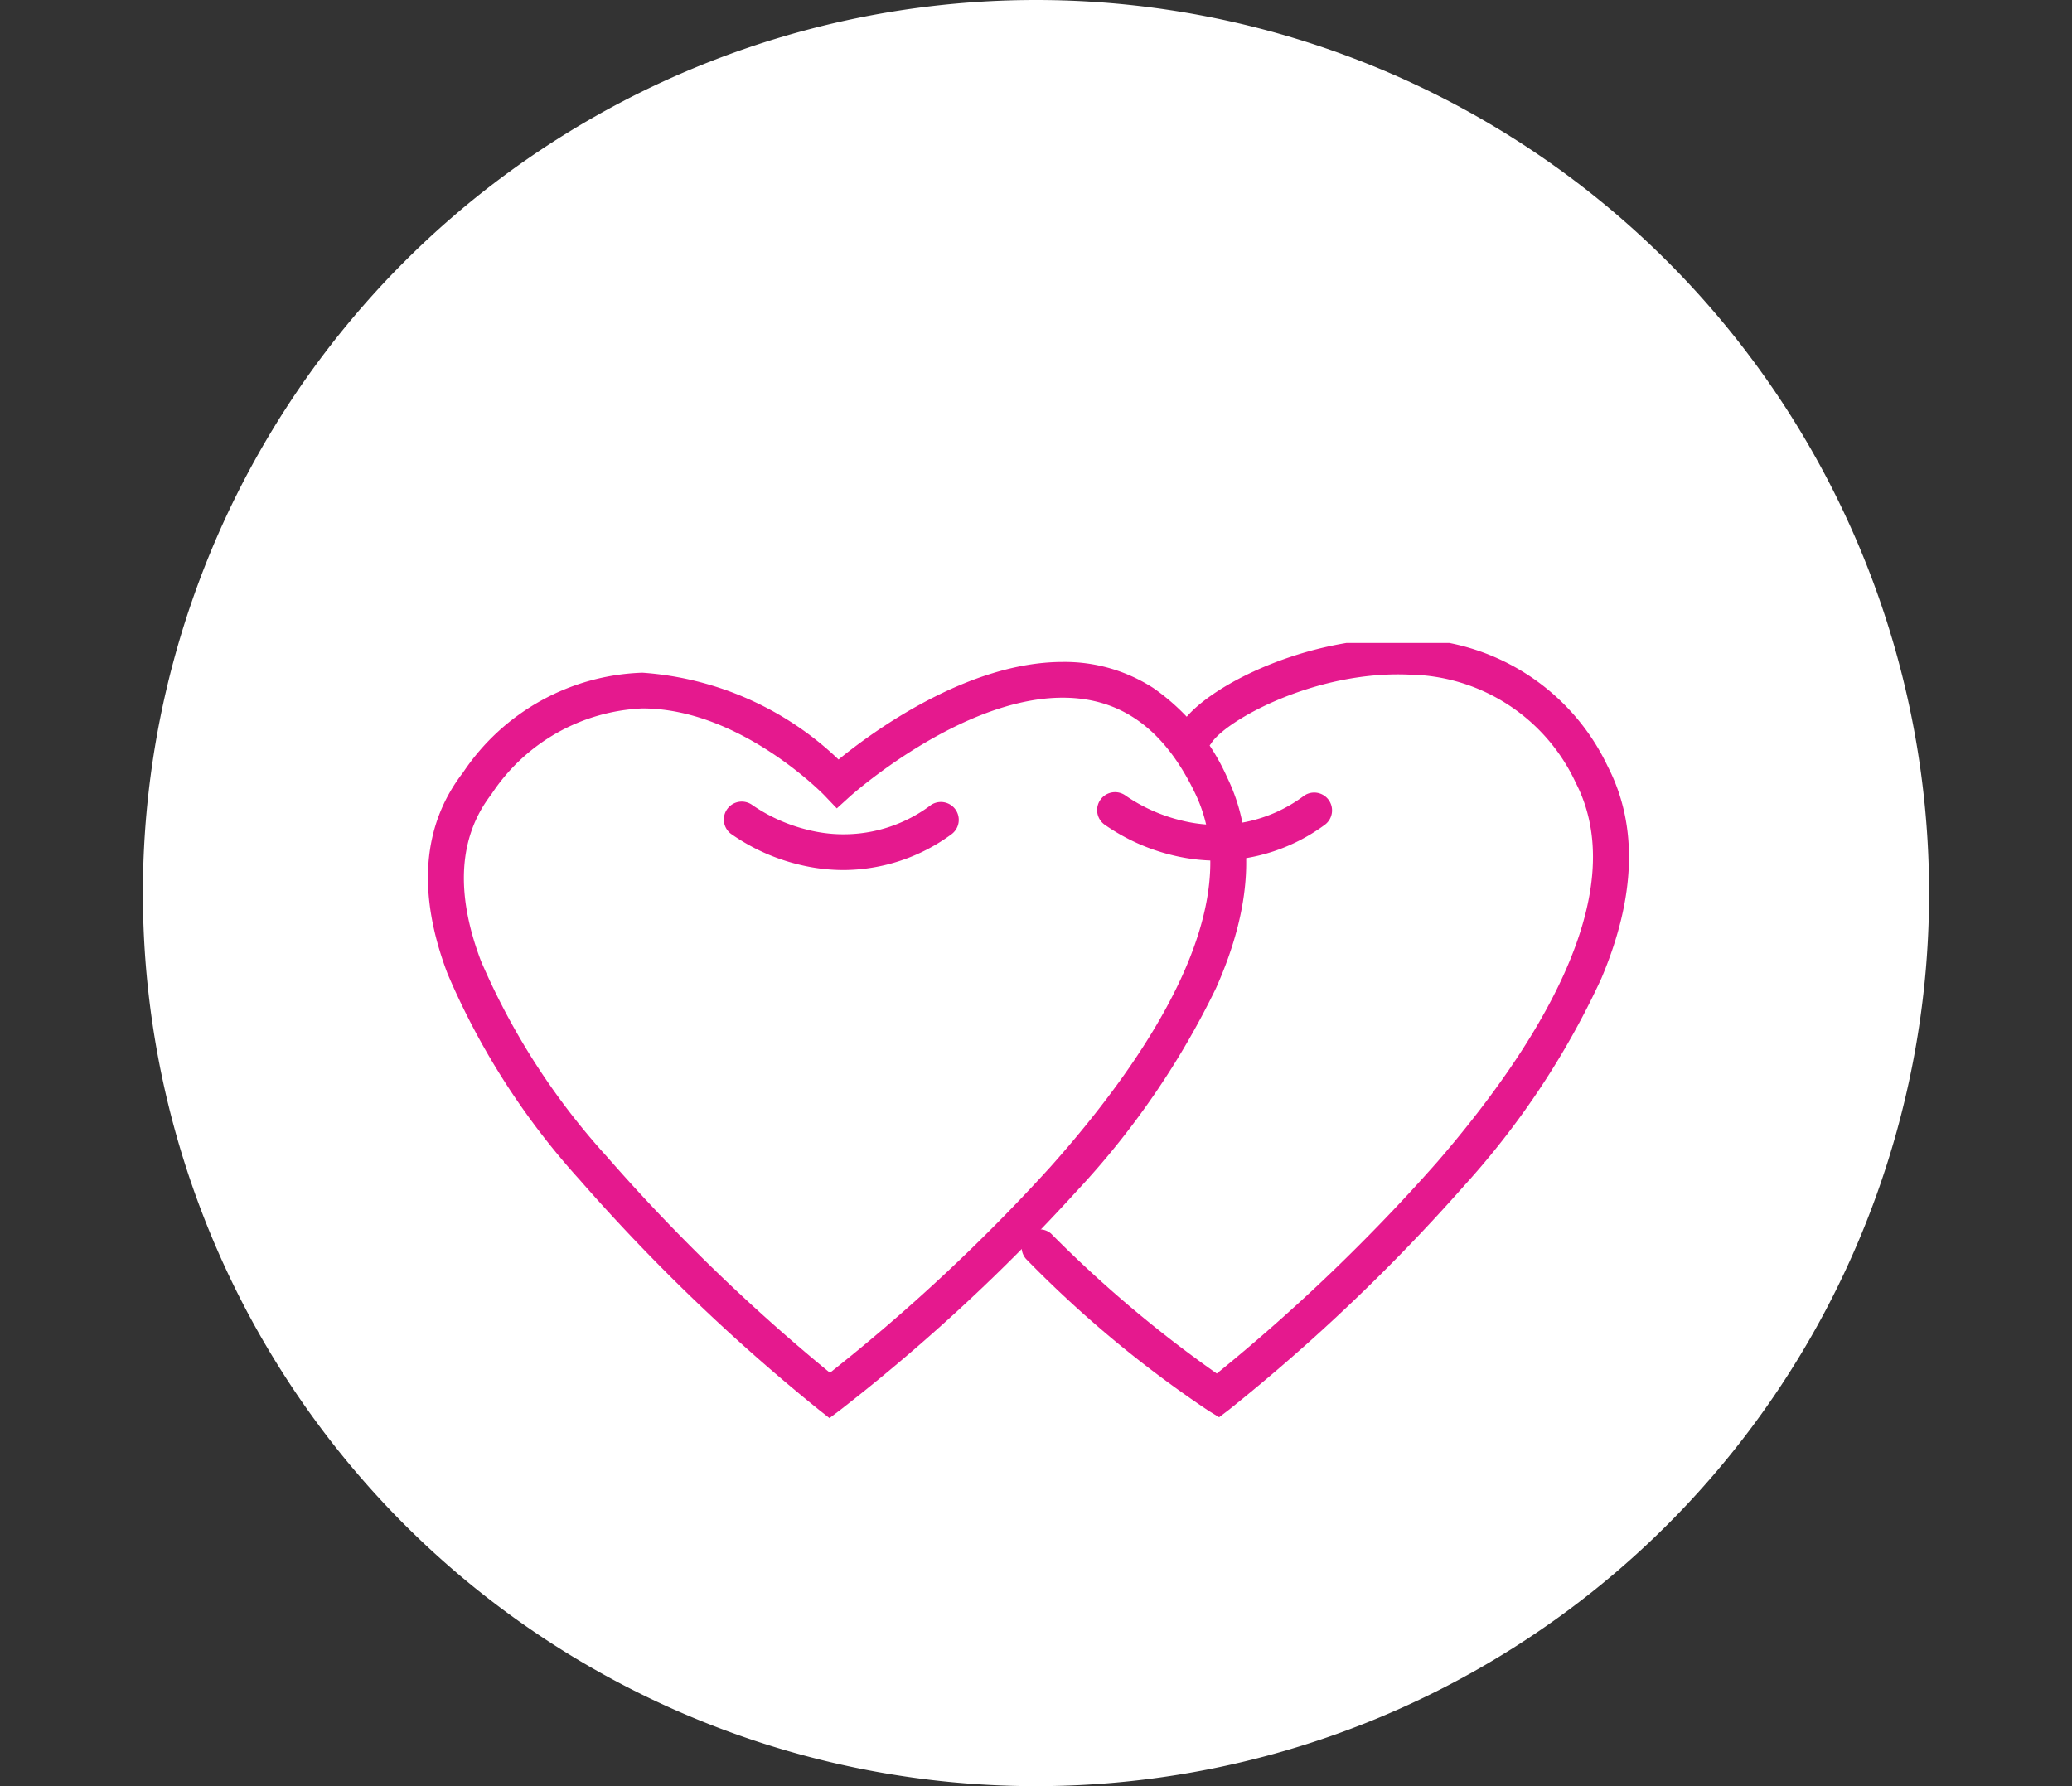 <svg xmlns="http://www.w3.org/2000/svg" xmlns:xlink="http://www.w3.org/1999/xlink" width="58" height="50" viewBox="0 0 58 50">
  <rect x="0" y="0" width="58" height="50" fill="#333333" stroke="none"/>
  <defs>
    <clipPath id="clip-path">
      <rect id="長方形_1471" data-name="長方形 1471" width="58" height="22" transform="translate(-0.095 0.169)" fill="none"/>
    </clipPath>
  </defs>
  <g id="グループ_1601" data-name="グループ 1601" transform="translate(-3710 -2917.562)">
    <path id="パス_361" data-name="パス 361" d="M25,0A25,25,0,1,1,0,25,25,25,0,0,1,25,0Z" transform="translate(3714 2917.562)" fill="#fff"/>
    <g id="マスクグループ_10" data-name="マスクグループ 10" transform="translate(3710.095 2935.392)" clip-path="url(#clip-path)">
      <g id="doc03740020240402124754" transform="translate(12.386 0.548)">
        <path id="パス_361-2" data-name="パス 361" d="M55.243,22.862l-.295-.181a31.859,31.859,0,0,1-5.11-4.251.5.5,0,0,1,.7-.71,34.211,34.211,0,0,0,4.641,3.919,51.524,51.524,0,0,0,6.171-5.923c2.671-3.088,5.512-7.435,3.879-10.61a5.222,5.222,0,0,0-4.686-3.033C57.924,1.964,55.421,3.357,55.021,4a.5.5,0,0,1-.848-.529c.645-1.033,3.533-2.516,6.416-2.4a6.239,6.239,0,0,1,5.534,3.574c.849,1.651.788,3.648-.181,5.937a22.833,22.833,0,0,1-3.84,5.8,52.447,52.447,0,0,1-6.584,6.271Z" transform="translate(-33.599 -1.567)" fill="#e5198e"/>
        <path id="パス_362" data-name="パス 362" d="M19,2.969h0a4.567,4.567,0,0,1,2.535.728,6.036,6.036,0,0,1,2.074,2.515c.8,1.65.689,3.63-.315,5.884a22.925,22.925,0,0,1-3.905,5.689,52.362,52.362,0,0,1-6.611,6.12l-.307.231-.3-.237a53.7,53.7,0,0,1-6.7-6.443,20.6,20.6,0,0,1-3.691-5.763c-.855-2.253-.709-4.147.434-5.628A6.277,6.277,0,0,1,7.235,3.27,8.823,8.823,0,0,1,12.726,5.7C13.673,4.927,16.34,2.969,19,2.969Zm-6.518,19.9a51.445,51.445,0,0,0,6.169-5.759c2.695-3.023,5.586-7.291,4.057-10.463C21.843,4.845,20.63,3.969,19,3.969c-2.864,0-5.932,2.744-5.962,2.772l-.361.327-.336-.352C12.321,6.691,9.97,4.27,7.235,4.27A5.333,5.333,0,0,0,3.007,6.675c-.916,1.188-1.014,2.756-.291,4.663a19.64,19.64,0,0,0,3.517,5.469A52.492,52.492,0,0,0,12.486,22.868Z" transform="translate(-1.734 -2.817)" fill="#e5198e"/>
        <path id="パス_363" data-name="パス 363" d="M28.779,16.313a5.239,5.239,0,0,1-1.261-.156,5.6,5.6,0,0,1-1.893-.859.5.5,0,0,1,.606-.8,4.687,4.687,0,0,0,1.564.693,4.062,4.062,0,0,0,3.43-.7.5.5,0,0,1,.58.814A5.133,5.133,0,0,1,28.779,16.313Z" transform="translate(-17.645 -10.335)" fill="#e5198e"/>
        <path id="パス_364" data-name="パス 364" d="M59.3,15.542a5.238,5.238,0,0,1-1.261-.156,5.6,5.6,0,0,1-1.893-.859.5.5,0,0,1,.606-.8,4.687,4.687,0,0,0,1.564.693,4.062,4.062,0,0,0,3.43-.7.5.5,0,0,1,.58.814A5.133,5.133,0,0,1,59.3,15.542Z" transform="translate(-37.717 -9.828)" fill="#e5198e"/>
      </g>
    </g>
  </g>
</svg>
